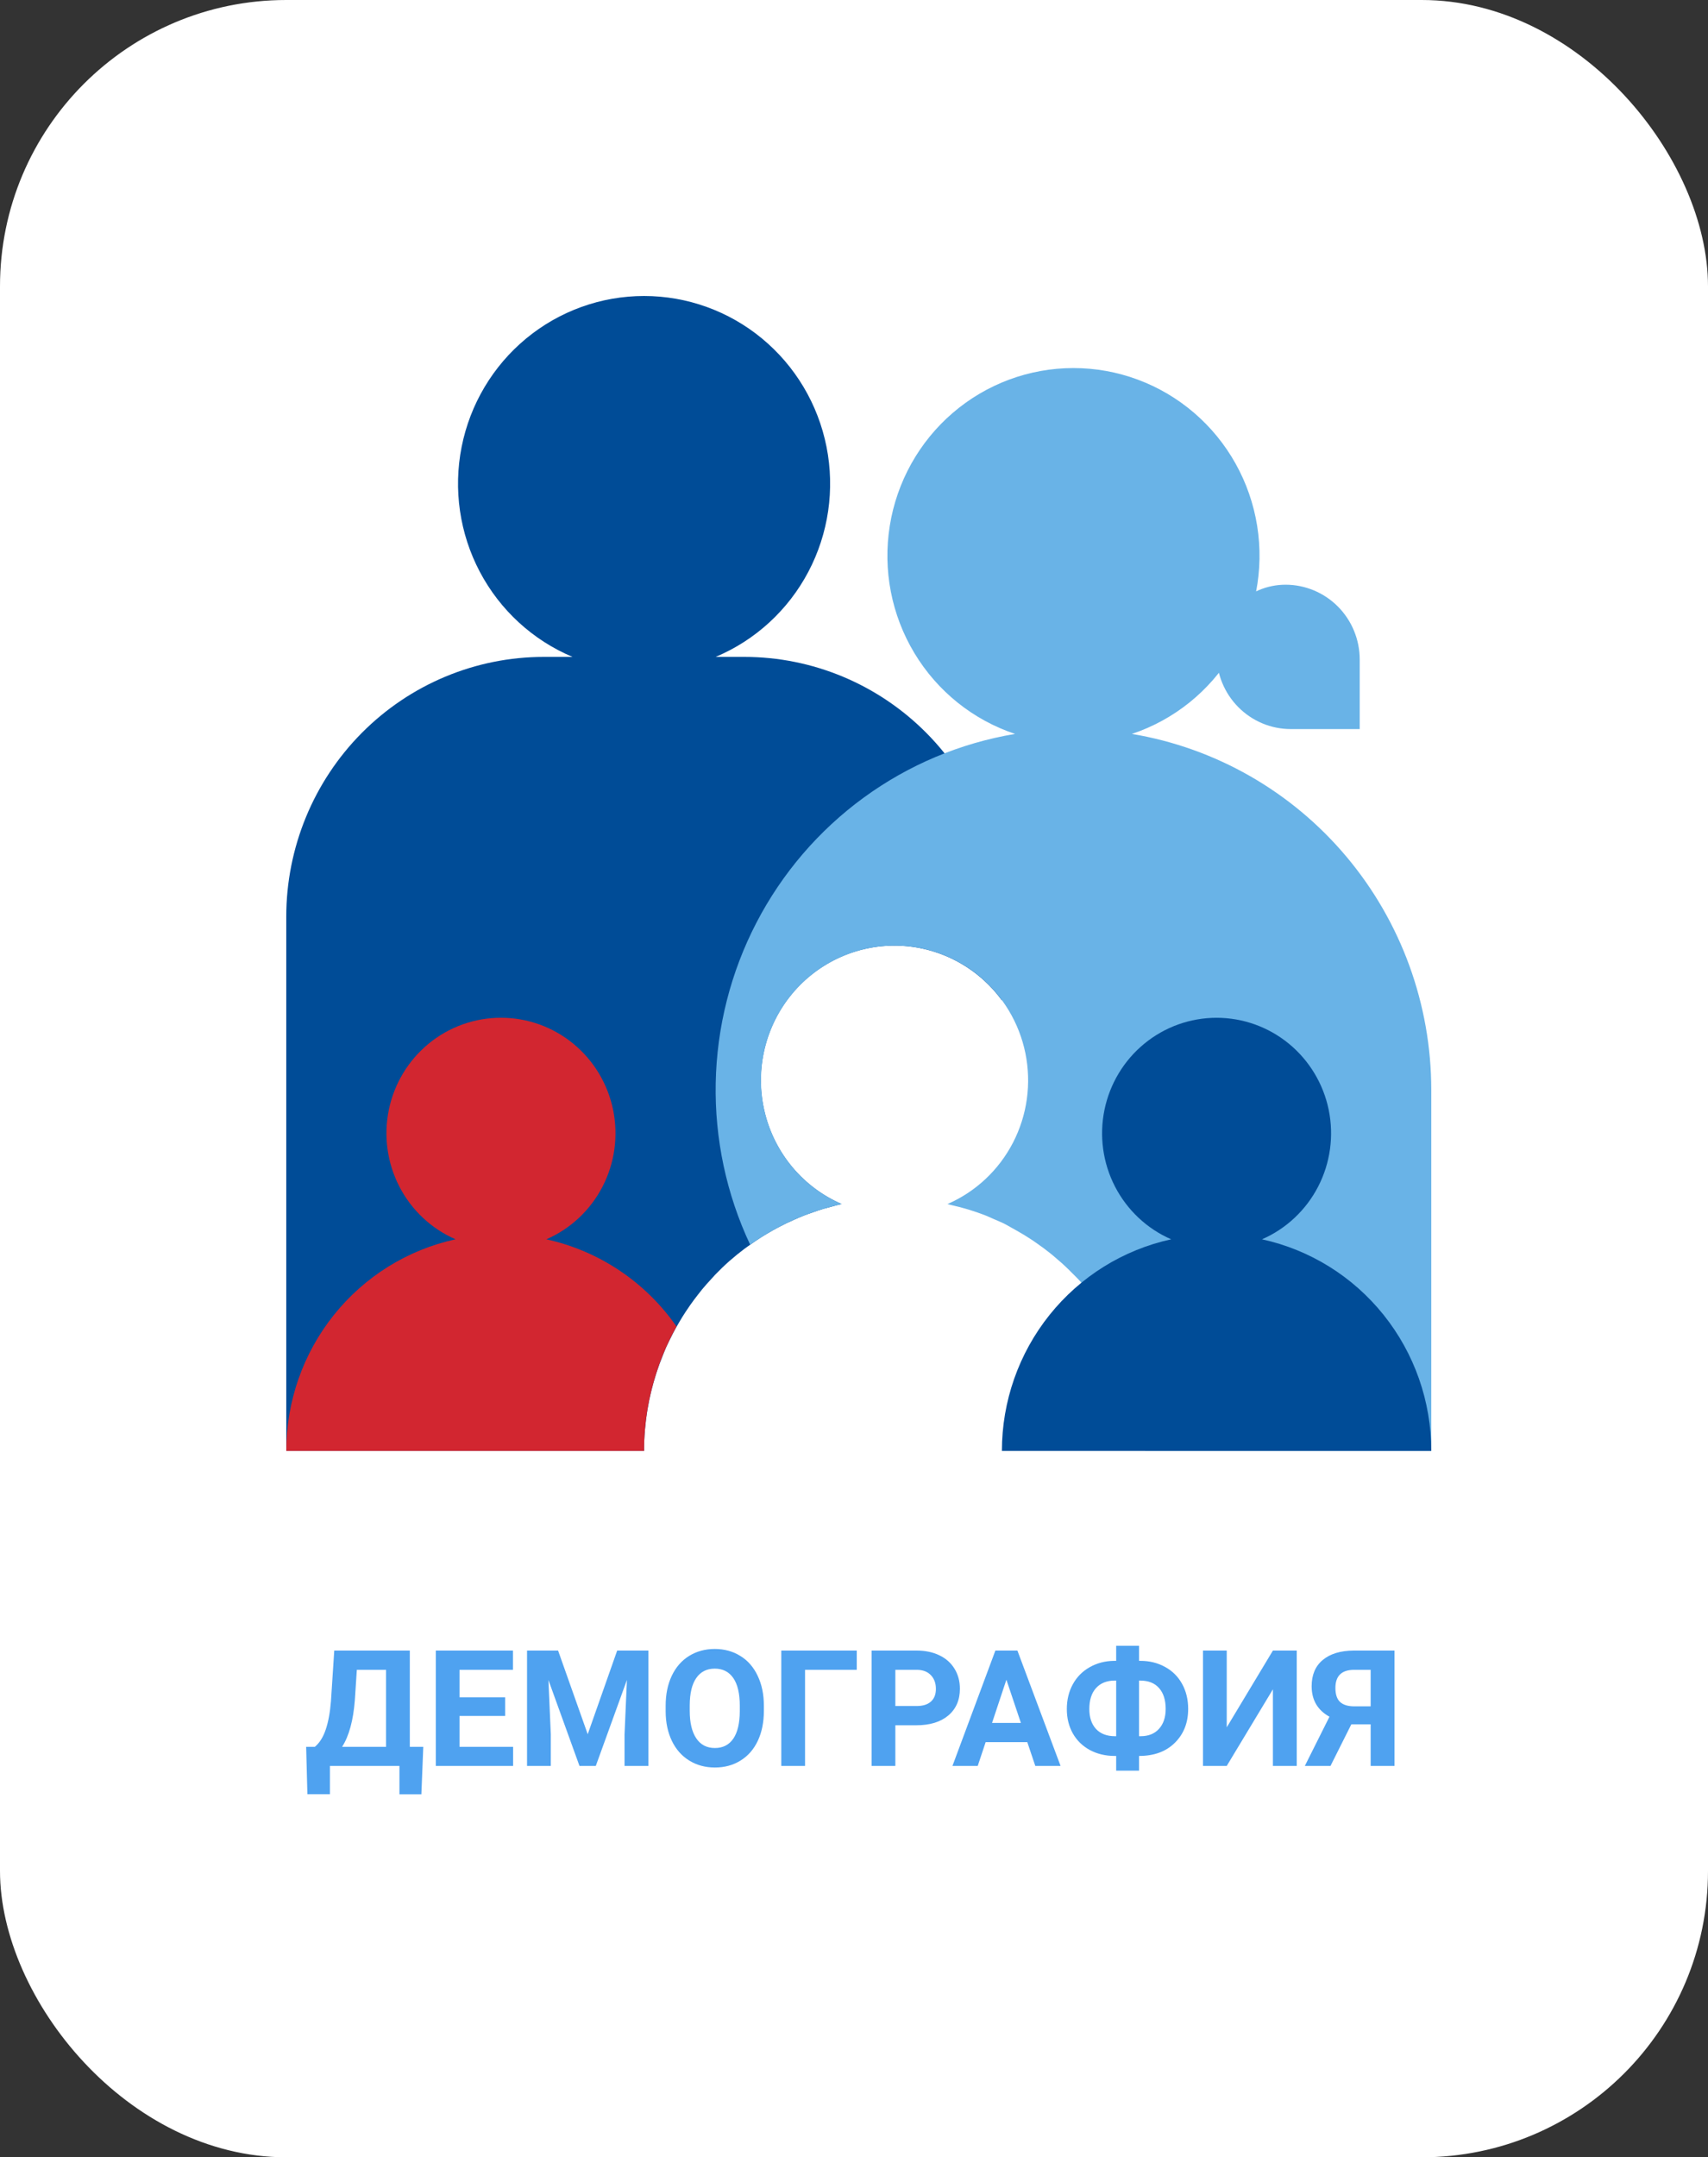 <?xml version="1.0" encoding="UTF-8"?> <svg xmlns="http://www.w3.org/2000/svg" width="179" height="226" viewBox="0 0 179 226" fill="none"><rect x="0" y="0" width="179" height="226" fill="#333333" stroke="none"/> <rect width="179" height="226" rx="30" fill="white"></rect> <path d="M44.161 187.972H41.862V185H34.574V187.963H32.216L32.084 183H32.997C33.489 182.59 33.868 181.99 34.134 181.198C34.405 180.401 34.588 179.416 34.682 178.243L35.03 172.914H42.949V183H44.36L44.161 187.972ZM35.852 183H40.459V174.931H37.396L37.188 178.11C37.023 180.241 36.577 181.871 35.852 183ZM52.943 179.762H48.162V183H53.773V185H45.672V172.914H53.757V174.931H48.162V177.812H52.943V179.762ZM58.488 172.914L61.593 181.68L64.681 172.914H67.951V185H65.453V181.696L65.702 175.994L62.44 185H60.73L57.476 176.002L57.725 181.696V185H55.234V172.914H58.488ZM80.054 179.231C80.054 180.421 79.843 181.464 79.423 182.36C79.002 183.257 78.399 183.949 77.613 184.436C76.833 184.923 75.936 185.166 74.924 185.166C73.922 185.166 73.028 184.925 72.243 184.444C71.457 183.962 70.848 183.276 70.416 182.385C69.985 181.489 69.766 180.459 69.761 179.297V178.7C69.761 177.51 69.974 176.464 70.4 175.562C70.832 174.654 71.438 173.96 72.218 173.479C73.004 172.992 73.9 172.748 74.907 172.748C75.914 172.748 76.808 172.992 77.588 173.479C78.374 173.96 78.98 174.654 79.406 175.562C79.838 176.464 80.054 177.507 80.054 178.691V179.231ZM77.53 178.683C77.53 177.416 77.303 176.453 76.85 175.794C76.396 175.136 75.748 174.807 74.907 174.807C74.072 174.807 73.427 175.133 72.973 175.786C72.519 176.434 72.29 177.385 72.284 178.642V179.231C72.284 180.465 72.511 181.422 72.965 182.103C73.419 182.784 74.072 183.124 74.924 183.124C75.759 183.124 76.401 182.798 76.85 182.145C77.298 181.486 77.525 180.529 77.53 179.272V178.683ZM89.79 174.931H84.37V185H81.88V172.914H89.79V174.931ZM93.833 180.742V185H91.343V172.914H96.058C96.965 172.914 97.762 173.08 98.448 173.412C99.14 173.744 99.671 174.217 100.042 174.832C100.413 175.44 100.598 176.135 100.598 176.915C100.598 178.099 100.191 179.035 99.378 179.721C98.57 180.401 97.449 180.742 96.016 180.742H93.833ZM93.833 178.725H96.058C96.716 178.725 97.217 178.57 97.56 178.26C97.909 177.95 98.083 177.507 98.083 176.932C98.083 176.34 97.909 175.861 97.56 175.496C97.211 175.13 96.73 174.942 96.116 174.931H93.833V178.725ZM107.662 182.51H103.296L102.466 185H99.818L104.317 172.914H106.625L111.148 185H108.5L107.662 182.51ZM103.968 180.493H106.99L105.471 175.969L103.968 180.493ZM119.375 173.993H119.524C120.47 173.993 121.325 174.203 122.089 174.624C122.858 175.039 123.456 175.631 123.882 176.4C124.308 177.17 124.521 178.044 124.521 179.023C124.521 180.473 124.056 181.658 123.126 182.576C122.202 183.495 120.952 183.954 119.375 183.954V185.498H116.976V183.954H116.818C115.861 183.954 114.997 183.749 114.228 183.34C113.459 182.925 112.861 182.344 112.435 181.597C112.014 180.85 111.804 179.997 111.804 179.04C111.804 178.072 112.014 177.206 112.435 176.442C112.856 175.678 113.445 175.083 114.203 174.657C114.961 174.226 115.808 174.004 116.743 173.993H116.976V172.416H119.375V173.993ZM116.818 176.06C115.993 176.06 115.343 176.32 114.867 176.84C114.397 177.361 114.162 178.094 114.162 179.04C114.162 179.925 114.397 180.623 114.867 181.132C115.338 181.635 115.999 181.887 116.851 181.887H116.976V176.06H116.818ZM119.375 176.06V181.887H119.541C120.354 181.887 120.993 181.633 121.458 181.124C121.928 180.609 122.164 179.909 122.164 179.023C122.164 178.099 121.934 177.374 121.475 176.849C121.015 176.323 120.357 176.06 119.499 176.06H119.375ZM133.403 172.914H135.901V185H133.403V176.973L128.563 185H126.073V172.914H128.563V180.958L133.403 172.914ZM143.646 185V180.642H141.621L139.438 185H136.748L139.33 179.845C138.084 179.159 137.462 178.094 137.462 176.649C137.462 175.465 137.849 174.549 138.624 173.902C139.399 173.254 140.481 172.925 141.87 172.914H146.145V185H143.646ZM139.952 176.832C139.952 177.507 140.115 177.997 140.442 178.301C140.774 178.606 141.269 178.758 141.928 178.758H143.646V174.931H141.928C140.611 174.931 139.952 175.565 139.952 176.832Z" fill="#4FA2F0"></path> <g clip-path="url(#clip0)"> <path d="M134.724 61.254C136.786 61.255 138.764 62.081 140.222 63.551C141.68 65.021 142.499 67.015 142.499 69.095V76.378H135.274C134.253 76.378 133.242 76.176 132.299 75.782C131.356 75.388 130.499 74.81 129.777 74.082C129.055 73.355 128.482 72.49 128.091 71.539C127.701 70.588 127.5 69.569 127.5 68.54V68.539C127.5 66.607 128.261 64.754 129.616 63.389C130.97 62.023 132.808 61.255 134.723 61.255" fill="#69B3E7"></path> <path d="M67.6 149.699C67.833 147.032 68.47 144.416 69.487 141.943C69.598 141.673 69.7 141.397 69.819 141.131C69.957 140.824 70.11 140.526 70.258 140.225C70.423 139.891 70.59 139.557 70.768 139.23C70.914 138.964 71.068 138.704 71.223 138.444C71.43 138.094 71.641 137.75 71.865 137.411C72.019 137.178 72.174 136.946 72.336 136.718C72.586 136.361 72.847 136.015 73.114 135.671C73.269 135.472 73.422 135.271 73.582 135.077C73.893 134.702 74.217 134.342 74.545 133.987C74.683 133.837 74.815 133.681 74.956 133.535C75.436 133.04 75.93 132.56 76.446 132.105C76.47 132.086 76.494 132.067 76.516 132.046C77.005 131.618 77.51 131.209 78.03 130.818C78.238 130.661 78.456 130.516 78.669 130.366C79.009 130.124 79.351 129.884 79.705 129.66C79.969 129.49 80.241 129.332 80.512 129.171C80.824 128.987 81.138 128.807 81.459 128.636C81.763 128.473 82.071 128.317 82.381 128.165C82.68 128.022 82.98 127.886 83.283 127.753C83.622 127.604 83.961 127.456 84.307 127.323C84.585 127.214 84.868 127.119 85.15 127.019C85.53 126.887 85.908 126.751 86.295 126.635C86.505 126.573 86.721 126.525 86.932 126.469C87.352 126.354 87.769 126.228 88.197 126.134C86.222 125.277 84.47 123.972 83.076 122.322C81.683 120.671 80.685 118.719 80.161 116.617C79.636 114.514 79.599 112.319 80.052 110.2C80.506 108.081 81.437 106.095 82.774 104.398C84.111 102.701 85.818 101.337 87.763 100.412C89.707 99.487 91.837 99.026 93.986 99.066C96.136 99.105 98.247 99.643 100.157 100.638C102.067 101.633 103.724 103.059 105 104.804V96.04C104.999 88.82 102.154 81.895 97.091 76.79C92.028 71.685 85.16 68.817 78 68.817H75.001C79.162 67.068 82.593 63.92 84.712 59.909C86.83 55.897 87.504 51.269 86.62 46.812C85.736 42.356 83.348 38.346 79.862 35.464C76.376 32.583 72.007 31.008 67.5 31.008C62.992 31.008 58.624 32.583 55.138 35.464C51.652 38.346 49.264 42.356 48.38 46.812C47.496 51.269 48.17 55.897 50.288 59.909C52.407 63.92 55.838 67.068 59.998 68.817H57C49.839 68.817 42.972 71.685 37.908 76.79C32.845 81.895 30 88.82 30 96.04L30 151.998H67.5C67.5 151.243 67.527 150.502 67.593 149.762C67.594 149.74 67.599 149.72 67.6 149.699" fill="#004C97"></path> <path d="M57.257 129.832C59.792 128.729 61.873 126.778 63.148 124.308C64.422 121.838 64.814 119.001 64.255 116.274C63.697 113.547 62.223 111.098 60.082 109.339C57.941 107.58 55.264 106.62 52.503 106.619C49.742 106.619 47.064 107.578 44.923 109.336C42.782 111.095 41.307 113.543 40.748 116.27C40.188 118.997 40.579 121.835 41.853 124.305C43.127 126.775 45.207 128.727 47.742 129.831C42.719 130.927 38.219 133.724 34.991 137.757C31.763 141.79 30.002 146.815 30 151.998H67.5C67.5 151.243 67.527 150.502 67.593 149.761C67.73 148.113 68.024 146.482 68.472 144.891C69.037 142.823 69.853 140.834 70.902 138.968C67.652 134.304 62.781 131.042 57.256 129.832" fill="#D22630"></path> <path d="M118.62 76.887C123.021 75.421 126.759 72.422 129.165 68.428C131.571 64.434 132.488 59.707 131.752 55.094C131.015 50.48 128.673 46.282 125.145 43.252C121.617 40.222 117.134 38.558 112.5 38.558C107.865 38.558 103.382 40.222 99.855 43.252C96.327 46.282 93.984 50.48 93.248 55.094C92.511 59.707 93.428 64.434 95.834 68.428C98.241 72.422 101.979 75.421 106.379 76.887C100.651 77.843 95.221 80.127 90.518 83.559C85.814 86.99 81.965 91.477 79.273 96.664C76.581 101.851 75.121 107.597 75.007 113.45C74.893 119.303 76.128 125.103 78.615 130.393C78.885 130.201 79.164 130.022 79.441 129.839C79.809 129.599 80.182 129.367 80.56 129.144C80.871 128.962 81.183 128.782 81.501 128.613C81.775 128.466 82.052 128.325 82.33 128.189C82.651 128.033 82.975 127.887 83.304 127.743C83.65 127.592 84 127.444 84.354 127.306C84.792 127.137 85.236 126.975 85.684 126.828C85.98 126.733 86.278 126.648 86.575 126.563C86.915 126.465 87.259 126.375 87.606 126.293C87.805 126.243 87.997 126.179 88.198 126.135C85.242 124.847 82.816 122.571 81.33 119.69C79.845 116.808 79.39 113.499 80.042 110.319C80.695 107.139 82.415 104.283 84.912 102.232C87.41 100.182 90.532 99.063 93.753 99.063C96.973 99.064 100.095 100.184 102.592 102.235C105.089 104.286 106.808 107.142 107.46 110.323C108.112 113.503 107.656 116.812 106.169 119.693C104.683 122.574 102.256 124.85 99.3 126.137C99.426 126.166 99.547 126.208 99.675 126.238C100.902 126.509 102.107 126.874 103.279 127.33C103.514 127.422 103.736 127.533 103.969 127.631C104.011 127.649 104.053 127.669 104.095 127.687C104.45 127.84 104.813 127.986 105.155 128.151C105.189 128.171 105.224 128.188 105.26 128.203C105.517 128.33 105.757 128.484 106.009 128.619C106.18 128.709 106.346 128.805 106.514 128.9C107.075 129.216 107.623 129.546 108.155 129.9C108.292 129.99 108.424 130.084 108.557 130.177C109.112 130.559 109.652 130.958 110.176 131.382C110.266 131.454 110.351 131.53 110.44 131.604C110.989 132.061 111.52 132.533 112.027 133.032C112.085 133.088 112.139 133.147 112.196 133.204C112.58 133.588 112.973 133.964 113.332 134.37C113.471 134.526 113.593 134.698 113.729 134.859L113.735 134.866C114.257 135.483 114.75 136.124 115.213 136.789L115.217 136.795C118.333 141.241 120.004 146.553 120 151.997H149.999V114.188C149.998 105.23 146.843 96.564 141.096 89.733C135.35 82.902 127.385 78.35 118.62 76.887" fill="#69B3E7"></path> <path d="M132.258 129.831C134.792 128.727 136.872 126.775 138.145 124.306C139.419 121.836 139.809 118.999 139.251 116.273C138.692 113.547 137.217 111.099 135.077 109.341C132.936 107.583 130.26 106.624 127.499 106.624C124.738 106.624 122.062 107.583 119.921 109.341C117.781 111.099 116.307 113.547 115.748 116.273C115.189 118.999 115.579 121.836 116.853 124.306C118.127 126.775 120.206 128.727 122.741 129.831C117.717 130.927 113.217 133.724 109.99 137.757C106.762 141.79 105.001 146.815 105 151.997H149.999C149.998 146.815 148.236 141.79 145.009 137.757C141.781 133.724 137.281 130.927 132.258 129.831Z" fill="#004C97"></path> </g> <defs> <clipPath id="clip0"> <rect width="120" height="121" fill="white" transform="translate(30 31)"></rect> </clipPath> </defs> </svg> 